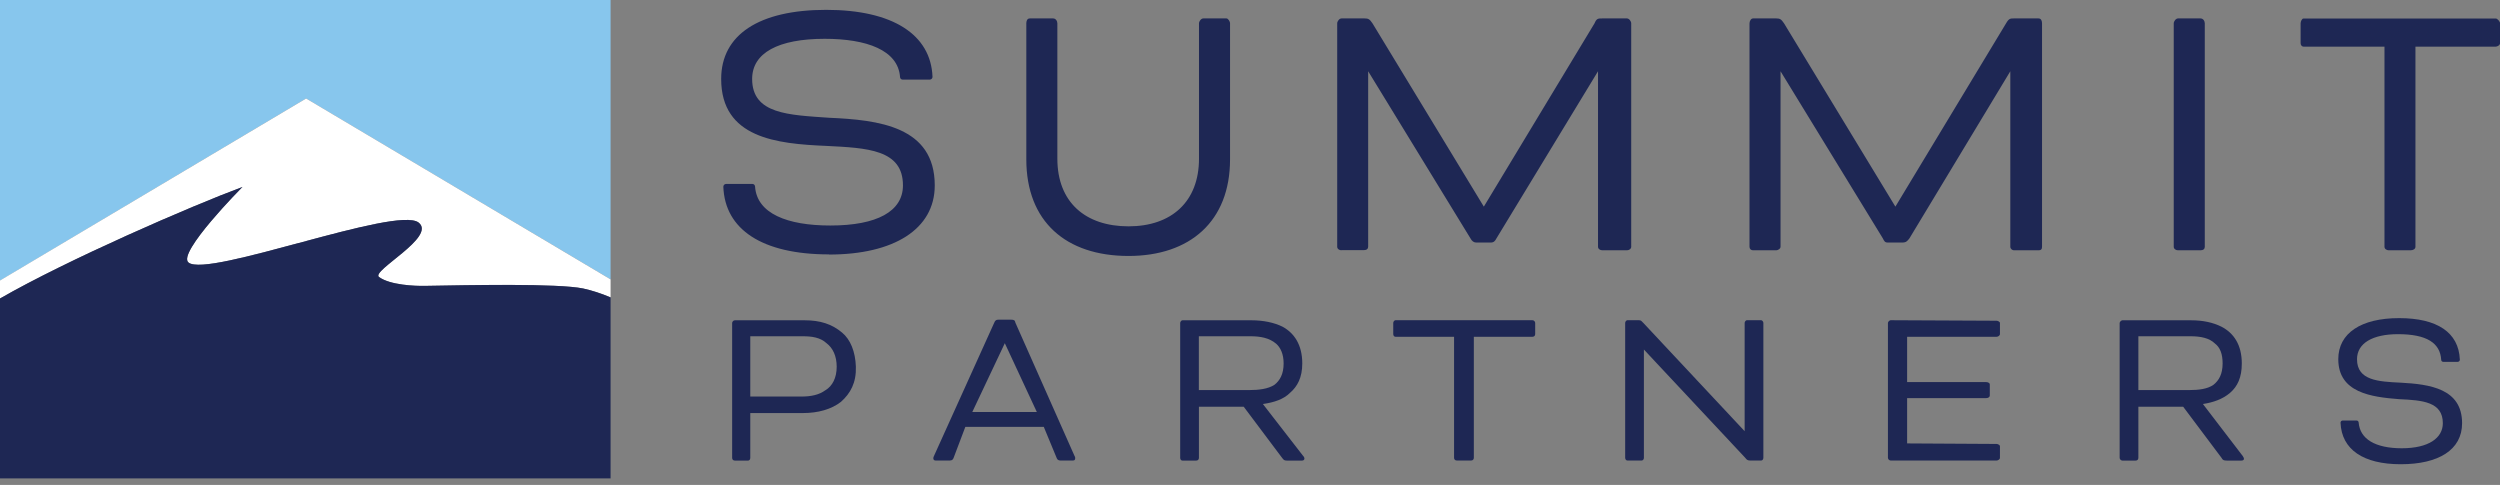 
<svg width="232" height="45" viewBox="0 0 232 45" fill="none" xmlns="http://www.w3.org/2000/svg">
<rect x="0" y="0" width="232" height="45" fill="#808080" stroke="none"/>
<g clip-path="url(#clip0_1811_10455)">
<path d="M0 0V26.039L28.407 9.141L56.662 25.928V0H0Z" fill="#87C6ED"/>
<path d="M56.662 25.928V27.597C55.789 27.23 54.923 26.946 54.12 26.773C51.828 26.295 43.497 26.454 39.46 26.53C38.49 26.551 36.191 26.454 35.173 25.706C34.404 25.138 40.554 21.974 38.843 20.651C36.793 19.072 19.294 25.81 17.493 24.363C16.399 23.483 22.5 17.348 22.5 17.348C17.756 19.113 6.24 24.107 0 27.701V26.032L28.407 9.141L56.662 25.928Z" fill="white"/>
<path d="M56.662 27.597V44.397H0V27.701C6.24 24.107 17.756 19.113 22.5 17.348C22.5 17.348 16.406 23.483 17.493 24.363C19.294 25.81 36.793 19.072 38.843 20.651C40.547 21.974 34.404 25.138 35.173 25.706C36.191 26.454 38.49 26.551 39.46 26.53C43.497 26.454 51.828 26.288 54.12 26.773C54.923 26.946 55.789 27.23 56.662 27.597Z" fill="#1E2754"/>
<path d="M222.79 43.081C226.301 43.081 228.482 41.745 228.482 39.273C228.482 36.052 225.463 35.658 222.79 35.512C220.712 35.415 218.731 35.311 218.731 33.338C218.731 31.856 220.165 31.011 222.54 31.011C225.206 31.011 226.453 31.835 226.543 33.393C226.543 33.497 226.633 33.58 226.737 33.58H228.073C228.184 33.58 228.281 33.483 228.274 33.372C228.17 30.838 226.155 29.522 222.637 29.522C219.119 29.522 216.993 30.907 216.993 33.331C216.993 36.447 220.061 36.842 222.637 37.043C224.812 37.14 226.695 37.292 226.695 39.273C226.695 40.658 225.359 41.599 222.886 41.599C220.414 41.599 219.001 40.734 218.884 39.21C218.877 39.106 218.794 39.023 218.69 39.023H217.402C217.291 39.023 217.194 39.12 217.201 39.231C217.305 41.724 219.32 43.081 222.79 43.081Z" fill="#1e2754"/>
<path d="M208.143 42.341L204.431 37.493C205.373 37.347 206.259 37.05 206.952 36.454C207.644 35.859 208.039 35.021 208.039 33.733C208.039 32.001 207.298 30.914 206.155 30.319C205.366 29.924 204.424 29.723 203.337 29.723H196.952C196.855 29.723 196.703 29.875 196.703 29.972V42.493C196.703 42.638 196.855 42.742 196.952 42.742H198.192C198.337 42.742 198.441 42.645 198.441 42.493V37.742H202.596L206.162 42.493C206.259 42.687 206.356 42.742 206.654 42.742H207.991C208.288 42.742 208.288 42.541 208.143 42.347V42.341ZM198.441 36.205V31.205H203.288C204.175 31.205 205.02 31.35 205.567 31.897C206.017 32.244 206.259 32.839 206.259 33.726C206.259 34.716 205.913 35.312 205.414 35.706C204.867 36.101 204.029 36.198 203.185 36.198H198.434L198.441 36.205Z" fill="#1e2754"/>
<path d="M175.45 42.735H185.297C185.394 42.735 185.595 42.638 185.595 42.486V41.399C185.595 41.302 185.394 41.198 185.297 41.198L176.98 41.149V36.946H184.307C184.508 36.946 184.653 36.849 184.653 36.697V35.658C184.653 35.561 184.508 35.457 184.307 35.457H176.98V31.253H185.297C185.394 31.253 185.595 31.156 185.595 31.004V29.965C185.595 29.868 185.394 29.764 185.297 29.764L175.45 29.716C175.353 29.716 175.2 29.861 175.2 29.965V42.486C175.2 42.631 175.346 42.735 175.45 42.735Z" fill="#1e2754"/>
<path d="M151.017 42.735H152.353C152.45 42.735 152.554 42.638 152.554 42.486V32.438L161.959 42.486C162.104 42.687 162.208 42.735 162.402 42.735H163.44C163.537 42.735 163.641 42.638 163.641 42.486V29.965C163.641 29.868 163.544 29.716 163.44 29.716H162.104C162.007 29.716 161.903 29.861 161.903 29.965V40.014L152.499 29.965C152.353 29.82 152.298 29.716 152.104 29.716H151.017C150.92 29.716 150.816 29.861 150.816 29.965V42.486C150.816 42.631 150.913 42.735 151.017 42.735Z" fill="#1e2754"/>
<path d="M135.186 42.735H136.523C136.668 42.735 136.772 42.638 136.772 42.486V31.253H142.215C142.361 31.253 142.465 31.156 142.465 31.004V29.965C142.465 29.868 142.368 29.716 142.215 29.716H129.494C129.397 29.716 129.293 29.861 129.293 29.965V31.004C129.293 31.149 129.39 31.253 129.494 31.253H134.937V42.486C134.937 42.631 135.034 42.735 135.186 42.735Z" fill="#1e2754"/>
<path d="M120.955 42.341L117.195 37.493C118.233 37.347 119.127 37.05 119.715 36.454C120.408 35.859 120.851 35.021 120.851 33.733C120.851 32.001 120.11 30.914 119.023 30.319C118.233 29.924 117.195 29.723 116.156 29.723H109.722C109.625 29.723 109.521 29.875 109.521 29.972V42.493C109.521 42.638 109.618 42.742 109.722 42.742H111.01C111.156 42.742 111.26 42.645 111.26 42.493V37.742H115.415L118.981 42.493C119.134 42.687 119.175 42.742 119.431 42.742H120.816C121.066 42.742 121.114 42.541 120.969 42.347L120.955 42.341ZM111.253 36.205V31.205H116.052C116.945 31.205 117.783 31.35 118.427 31.897C118.822 32.244 119.12 32.839 119.12 33.726C119.12 34.716 118.774 35.312 118.275 35.706C117.679 36.101 116.786 36.198 115.948 36.198H111.246L111.253 36.205Z" fill="#1e2754"/>
<path d="M99.729 42.34L94.237 29.965C94.189 29.716 94.092 29.667 93.843 29.667H92.651C92.458 29.667 92.354 29.716 92.257 29.965L86.661 42.34C86.613 42.437 86.613 42.493 86.613 42.534C86.613 42.631 86.661 42.735 86.814 42.735H88.15C88.344 42.735 88.448 42.638 88.496 42.486L89.584 39.612H96.862L98.053 42.486C98.102 42.631 98.199 42.735 98.399 42.735H99.584C99.736 42.735 99.778 42.638 99.778 42.534C99.778 42.486 99.778 42.389 99.729 42.34ZM90.228 38.234L93.247 31.849L96.218 38.234H90.228Z" fill="#1e2754"/>
<path d="M78.137 30.859C77.195 30.069 76.108 29.723 74.674 29.723H68.192C68.047 29.723 67.943 29.875 67.943 29.972V42.493C67.943 42.638 68.04 42.742 68.192 42.742H69.432C69.529 42.742 69.626 42.645 69.626 42.493V38.331H74.529C75.914 38.331 77.153 37.985 78.04 37.292C78.926 36.503 79.473 35.512 79.425 34.023C79.376 32.638 78.926 31.503 78.137 30.859ZM76.606 36.205C76.011 36.655 75.221 36.8 74.376 36.8H69.626V31.205H74.473C75.318 31.205 76.108 31.302 76.703 31.849C77.292 32.299 77.645 33.04 77.645 34.03C77.645 35.069 77.25 35.817 76.606 36.212V36.205Z" fill="#1e2754"/>
<path d="M221.668 23.227H223.697C223.96 23.227 224.154 23.095 224.154 22.901V4.328H231.612C231.744 4.328 232.007 4.197 232.007 4.003V2.174C232.007 1.981 231.744 1.717 231.612 1.717H213.759C213.628 1.717 213.496 1.981 213.496 2.174V4.003C213.496 4.197 213.628 4.328 213.759 4.328H221.28V22.901C221.28 23.095 221.474 23.227 221.675 23.227M202.118 23.227H204.209C204.472 23.227 204.604 23.095 204.604 22.901V2.168C204.604 1.974 204.472 1.71 204.209 1.71H202.118C201.924 1.71 201.723 1.974 201.723 2.168V22.901C201.723 23.095 201.917 23.227 202.118 23.227ZM162.679 23.227H164.84C164.971 23.227 165.234 23.095 165.234 22.901V6.613L174.722 22.112C174.854 22.375 174.916 22.507 175.179 22.507H176.55C176.876 22.507 177.007 22.375 177.201 22.112L186.557 6.613V22.901C186.557 23.095 186.751 23.227 186.883 23.227H189.175C189.438 23.227 189.5 23.095 189.5 22.901V2.168C189.5 1.974 189.438 1.71 189.175 1.71H186.883C186.557 1.71 186.425 1.71 186.162 2.168L175.892 19.176L165.56 2.168C165.297 1.773 165.165 1.71 164.84 1.71H162.679C162.485 1.71 162.354 1.974 162.354 2.168V22.901C162.354 23.095 162.485 23.227 162.679 23.227ZM104.729 23.753C110.422 23.753 114.148 20.547 114.148 14.792V2.168C114.148 1.974 113.954 1.71 113.822 1.71H111.661C111.467 1.71 111.267 1.974 111.267 2.168V14.723C111.267 18.712 108.718 21.004 104.729 21.004C100.74 21.004 98.123 18.781 98.123 14.723V2.168C98.123 1.974 97.991 1.71 97.728 1.71H95.567C95.304 1.71 95.242 1.974 95.242 2.168V14.792C95.242 20.547 98.905 23.753 104.729 23.753ZM76.932 23.622C82.95 23.622 86.745 21.267 86.745 17.209C86.745 11.717 81.509 11.129 76.932 10.928C73.206 10.665 69.799 10.602 69.799 7.327C69.799 4.91 72.216 3.601 76.537 3.601C80.408 3.601 83.351 4.647 83.524 7.154C83.531 7.285 83.635 7.389 83.767 7.389H86.281C86.426 7.389 86.544 7.264 86.537 7.126C86.385 3.227 82.874 0.914 76.668 0.914C70.464 0.914 66.925 3.206 66.925 7.327C66.925 12.818 72.091 13.345 76.668 13.539C80.463 13.732 83.794 13.864 83.794 17.202C83.794 19.619 81.378 20.928 77.056 20.928C73.061 20.928 70.235 19.82 70.069 17.306C70.062 17.174 69.958 17.07 69.826 17.07H67.382C67.236 17.07 67.119 17.195 67.126 17.334C67.271 21.295 70.727 23.608 76.932 23.608M124.48 23.213H126.571C126.834 23.213 126.966 23.081 126.966 22.888V6.613L136.453 22.112C136.585 22.375 136.779 22.507 136.98 22.507H138.351C138.614 22.507 138.746 22.375 138.877 22.112L148.296 6.613V22.901C148.296 23.095 148.489 23.227 148.69 23.227H150.982C151.176 23.227 151.377 23.095 151.377 22.901V2.168C151.377 1.974 151.183 1.71 150.982 1.71H148.69C148.296 1.71 148.164 1.71 147.97 2.168L137.7 19.176L127.368 2.168C127.105 1.773 126.973 1.71 126.647 1.71H124.487C124.293 1.71 124.092 1.974 124.092 2.168V22.901C124.092 23.095 124.286 23.227 124.487 23.227" fill="#1e2754"/>
</g>
</svg>
